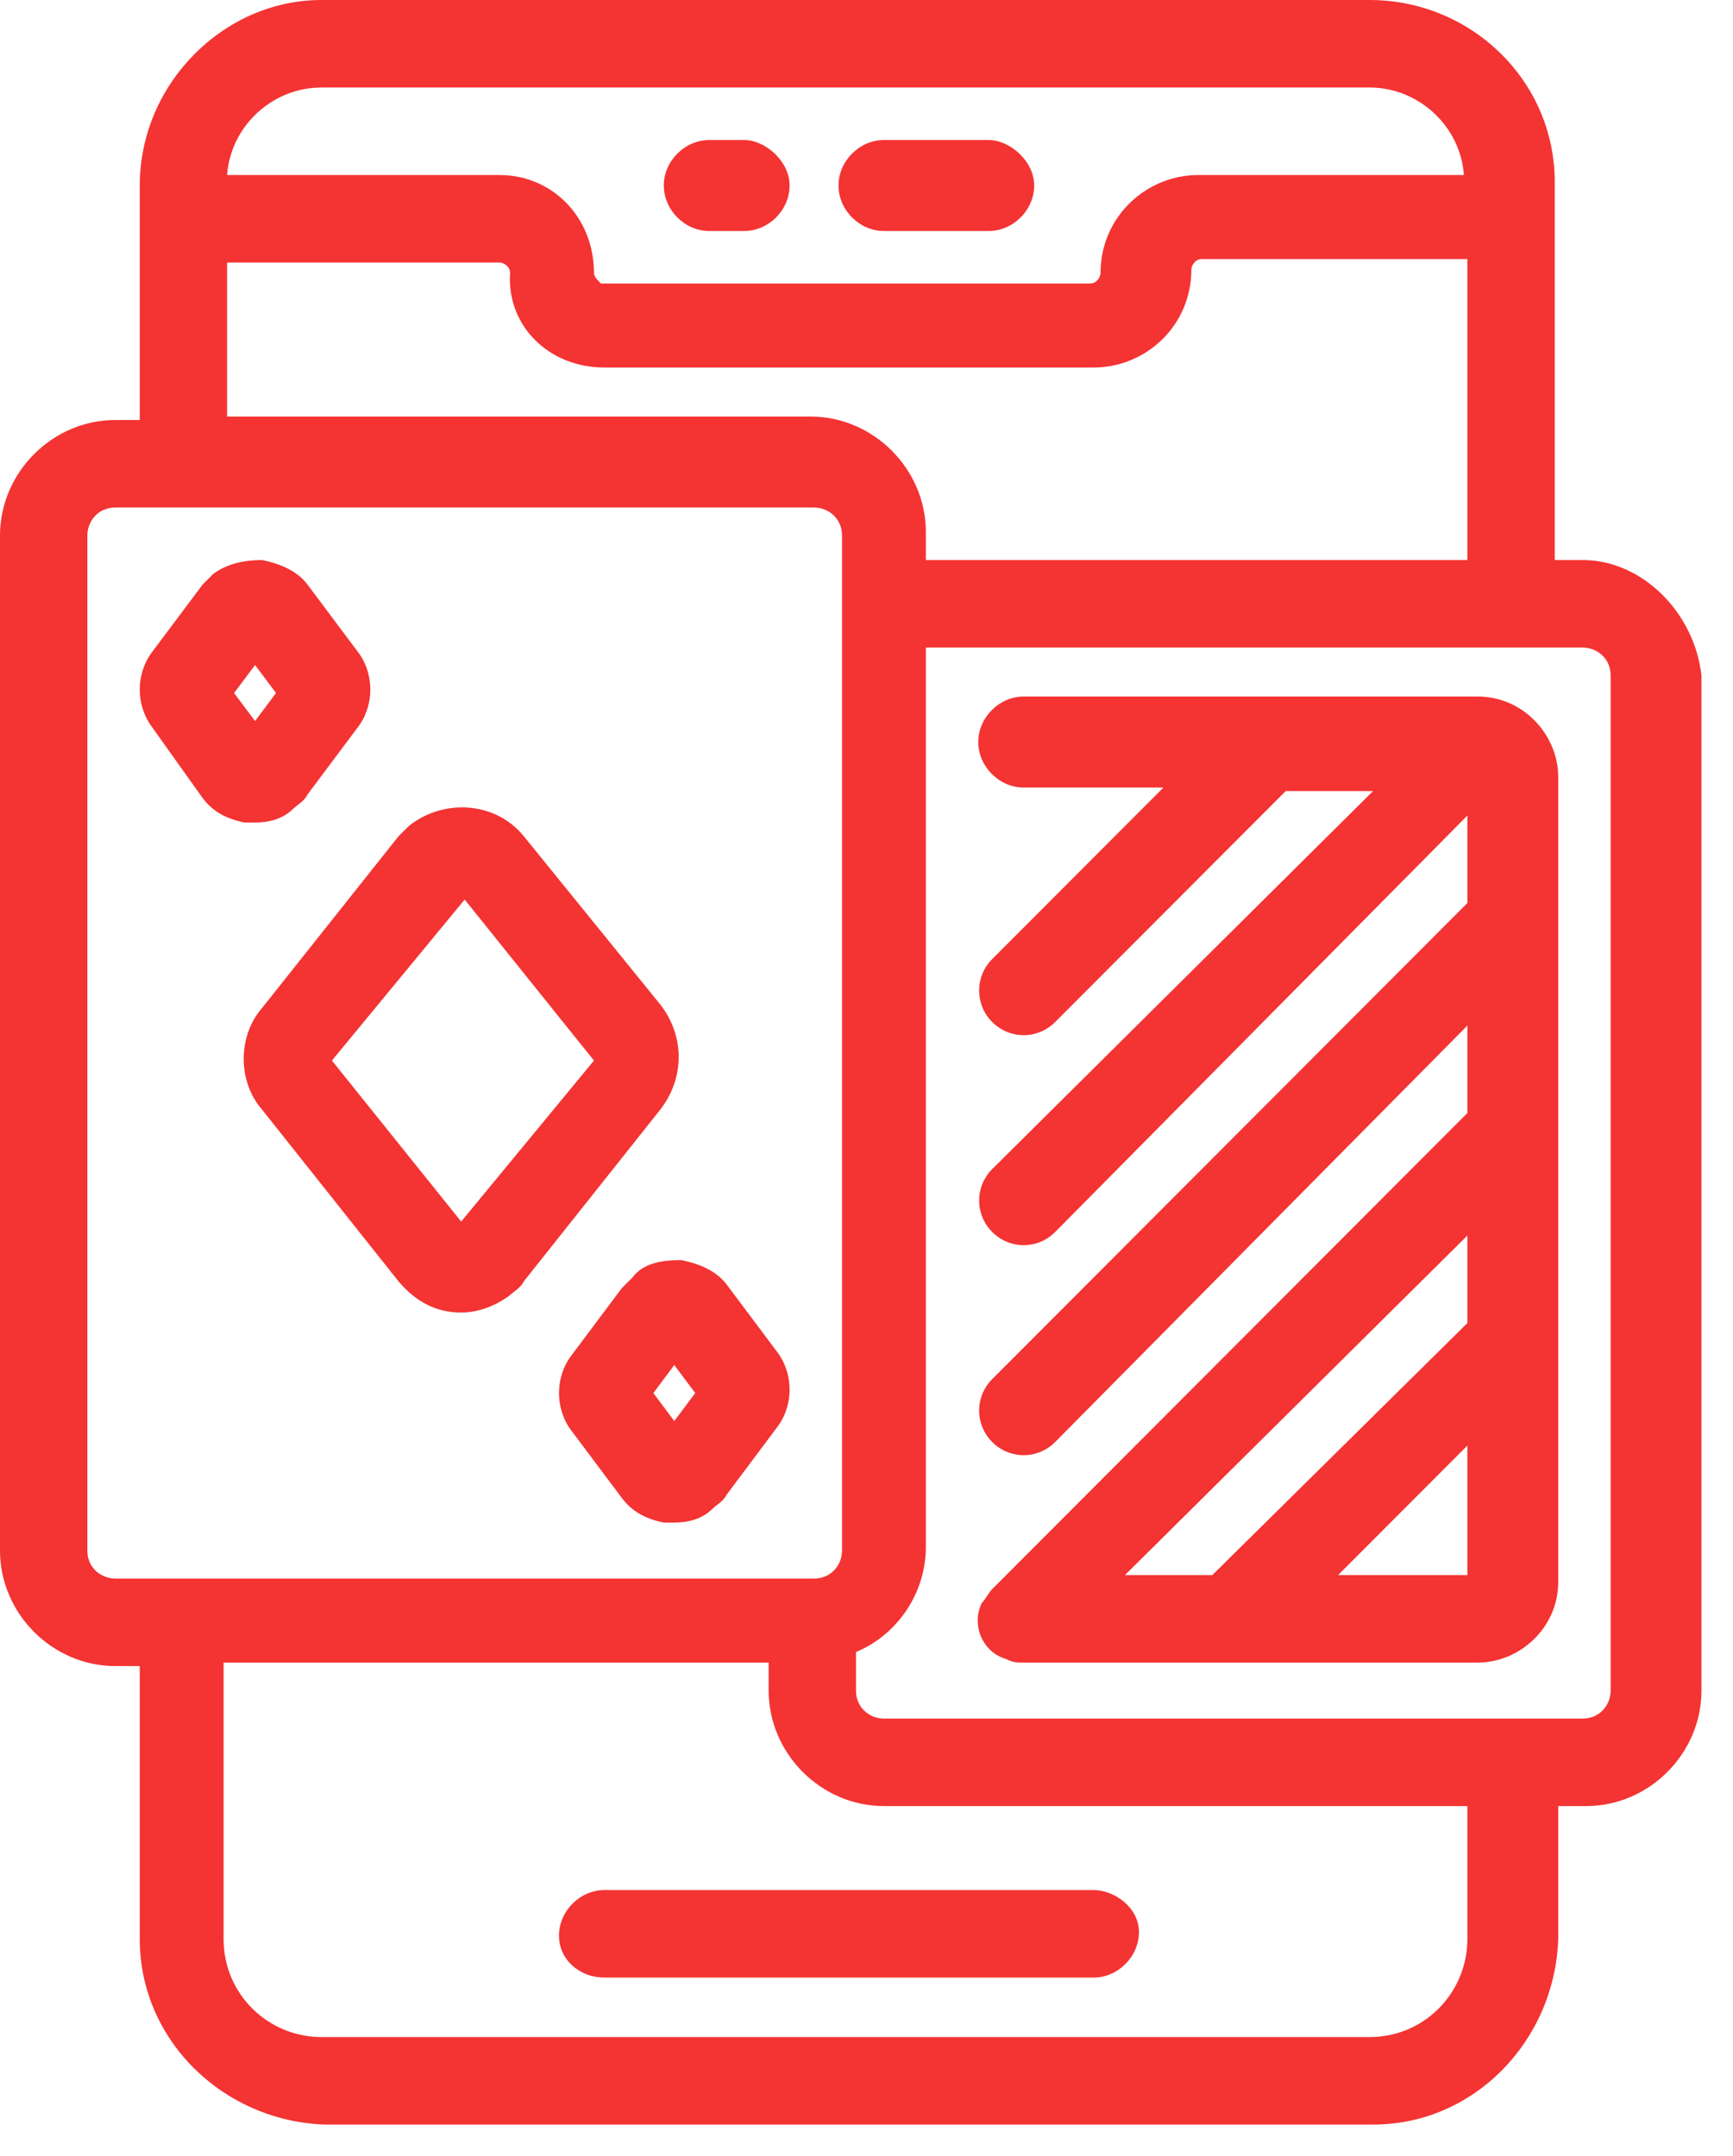 <svg width="45" height="56" viewBox="0 0 45 56" fill="none" xmlns="http://www.w3.org/2000/svg">
<path d="M41.097 14.546H40.371V4.728C40.371 2.091 38.194 0 35.563 0H8.346C5.806 0 3.629 2.182 3.629 4.818V10.909H2.994C1.361 10.909 0 12.273 0 13.909V40.273C0 41.909 1.361 43.273 2.994 43.273H3.629V50.364C3.629 53 5.806 55.091 8.437 55.182H35.654C38.285 55.182 40.371 53 40.462 50.364V46.909H41.188C42.821 46.909 44.181 45.546 44.181 43.909V17.546C44 15.909 42.639 14.546 41.097 14.546ZM5.897 43.182H19.959V43.909C19.959 45.546 21.32 46.909 22.953 46.909H38.103V50.364C38.103 51.728 37.014 52.909 35.563 52.909H8.346C6.986 52.909 5.806 51.819 5.806 50.364V43.182H5.897ZM2.268 13.909C2.268 13.546 2.54 13.182 2.994 13.182H21.138C21.501 13.182 21.864 13.455 21.864 13.909V40.273C21.864 40.637 21.592 41 21.138 41H2.994C2.631 41 2.268 40.728 2.268 40.273V13.909ZM15.695 9.546H28.396C29.757 9.546 30.936 8.455 30.936 7C30.936 6.909 31.027 6.728 31.208 6.728H38.103V14.546H24.041V13.819C24.041 12.182 22.68 10.819 21.047 10.819H5.897V6.818H12.973C13.064 6.818 13.245 6.909 13.245 7.091C13.155 8.455 14.243 9.546 15.695 9.546ZM31.117 4.546C29.757 4.546 28.577 5.637 28.577 7.091C28.577 7.182 28.487 7.364 28.305 7.364H15.604C15.513 7.273 15.423 7.182 15.423 7.091C15.423 5.637 14.334 4.546 12.973 4.546H5.897C5.988 3.273 7.076 2.273 8.346 2.273H35.563C36.833 2.273 37.922 3.273 38.012 4.546H31.117ZM22.227 42.909C23.316 42.455 24.041 41.364 24.041 40.182V16.819H41.097C41.46 16.819 41.823 17.091 41.823 17.546V43.909C41.823 44.273 41.55 44.637 41.097 44.637H22.953C22.59 44.637 22.227 44.364 22.227 43.909V42.909Z" fill="#F43333"/>
<path d="M16.421 33.182C16.33 33.273 16.239 33.364 16.148 33.455L14.787 35.273C14.425 35.819 14.425 36.546 14.787 37.091L16.148 38.909C16.421 39.273 16.783 39.455 17.237 39.546C17.328 39.546 17.419 39.546 17.509 39.546C17.872 39.546 18.235 39.455 18.507 39.182C18.598 39.091 18.779 39 18.87 38.819L20.231 37C20.594 36.455 20.594 35.728 20.231 35.182L18.87 33.364C18.598 33 18.144 32.819 17.691 32.728C17.146 32.728 16.693 32.819 16.421 33.182ZM17.509 35.455L18.053 36.182L17.509 36.909L16.965 36.182L17.509 35.455Z" fill="#F43333"/>
<path d="M5.262 20.728C5.534 21.091 5.897 21.273 6.351 21.364C6.441 21.364 6.532 21.364 6.623 21.364C6.986 21.364 7.348 21.273 7.621 21C7.711 20.909 7.893 20.819 7.984 20.637L9.344 18.819C9.707 18.273 9.707 17.546 9.344 17L7.984 15.182C7.711 14.819 7.258 14.637 6.804 14.546C6.351 14.546 5.897 14.637 5.534 14.909C5.443 15 5.353 15.091 5.262 15.182L3.901 17C3.538 17.546 3.538 18.273 3.901 18.819L5.262 20.728ZM6.078 18L6.623 17.273L7.167 18L6.623 18.728L6.078 18Z" fill="#F43333"/>
<path d="M6.804 28.819L10.342 33.273C10.796 33.819 11.34 34.091 11.975 34.091C12.429 34.091 12.883 33.909 13.245 33.637C13.336 33.546 13.518 33.455 13.608 33.273L17.146 28.819C17.782 28 17.782 26.909 17.146 26.091L13.608 21.728C12.883 20.819 11.522 20.728 10.614 21.455C10.524 21.546 10.433 21.637 10.342 21.728L6.804 26.182C6.169 26.909 6.169 28.091 6.804 28.819ZM8.619 27.546L12.066 23.364L15.423 27.546L11.975 31.728L8.619 27.546Z" fill="#F43333"/>
<path d="M19.324 3.637H18.416C17.781 3.637 17.237 4.182 17.237 4.818C17.237 5.455 17.781 6 18.416 6H19.324C19.959 6 20.503 5.455 20.503 4.818C20.503 4.182 19.868 3.637 19.324 3.637Z" fill="#F43333"/>
<path d="M25.674 3.637H22.953C22.317 3.637 21.773 4.182 21.773 4.818C21.773 5.455 22.317 6 22.953 6H25.674C26.309 6 26.854 5.455 26.854 4.818C26.854 4.182 26.219 3.637 25.674 3.637Z" fill="#F43333"/>
<path d="M15.695 51.364H28.396C29.031 51.364 29.575 50.819 29.575 50.182C29.575 49.546 28.94 49.091 28.396 49.091H15.695C15.06 49.091 14.515 49.637 14.515 50.273C14.515 50.909 15.06 51.364 15.695 51.364Z" fill="#F43333"/>
<path d="M25.765 35.819C25.311 36.273 25.311 37 25.765 37.455C26.219 37.909 26.944 37.909 27.398 37.455L38.103 26.637V28.909L25.765 41.273C25.674 41.364 25.584 41.546 25.493 41.637C25.221 42.182 25.493 42.909 26.128 43.091C26.309 43.182 26.4 43.182 26.581 43.182H38.375C39.464 43.182 40.462 42.273 40.462 41.091V20.182C40.462 19.091 39.555 18.091 38.375 18.091H26.581C25.946 18.091 25.402 18.637 25.402 19.273C25.402 19.909 25.946 20.455 26.581 20.455H30.21L25.765 24.909C25.311 25.364 25.311 26.091 25.765 26.546C26.219 27 26.944 27 27.398 26.546L33.386 20.546H35.654L25.765 30.364C25.311 30.819 25.311 31.546 25.765 32C26.219 32.455 26.944 32.455 27.398 32L38.103 21.182V23.455L25.765 35.819ZM38.103 32.091V34.364L31.48 40.909H29.212L38.103 32.091ZM38.103 37.546V40.909H34.746L38.103 37.546Z" fill="#F43333"/>
</svg>
